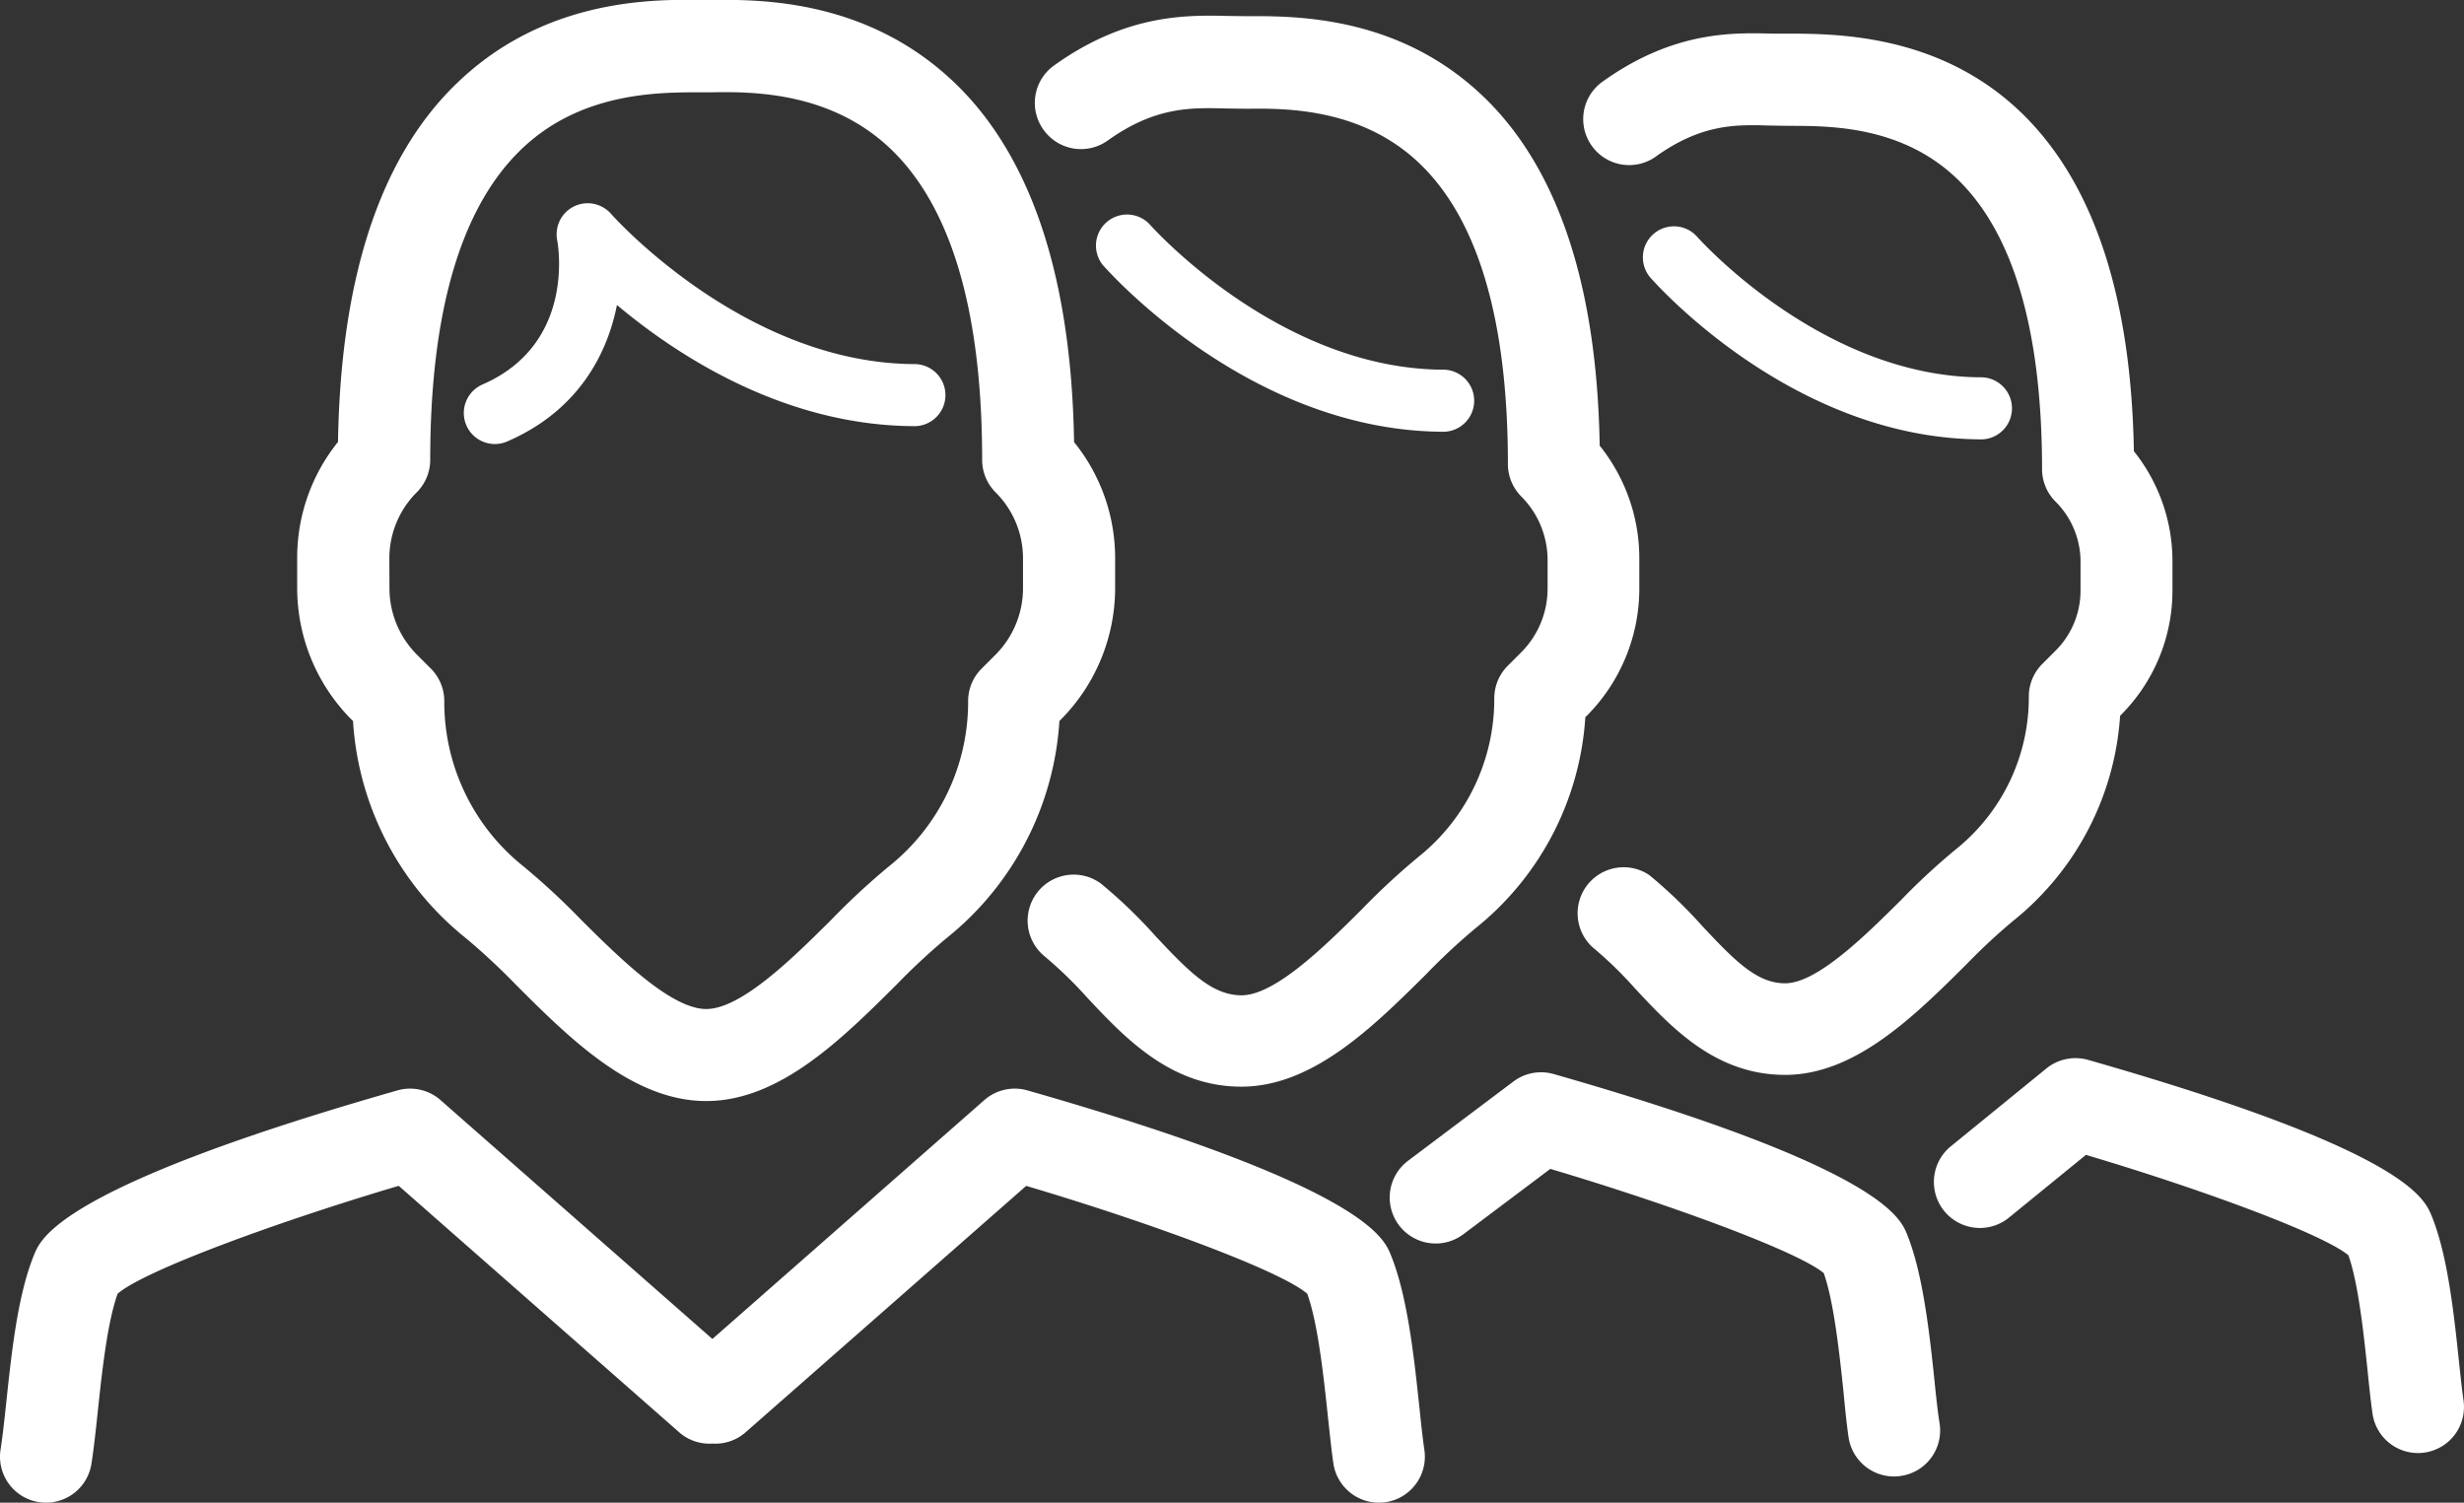 <svg xmlns="http://www.w3.org/2000/svg" viewBox="0 0 497.47 303.39"><rect x="0" y="0" width="497.47" height="303.39" fill="#333333" stroke="none"/><defs><style>.cls-1{fill:#fff;}</style></defs><g id="Layer_2" data-name="Layer 2"><g id="Strokes"><path class="cls-1" d="M71.27,145.56A61,61,0,0,0,94.1,189.45a134,134,0,0,1,10.16,9.47c11,11,23.55,23.38,38.32,23.38s27.27-12.42,38.32-23.39a133.68,133.68,0,0,1,10.15-9.46,61,61,0,0,0,22.84-43.89l.25-.24a37.74,37.74,0,0,0,11-26.49v-6.06a37.19,37.19,0,0,0-8.29-23.51c-.53-32.72-8.36-56.85-23.31-71.76C175.94,0,154.13-.16,143.56,0h-2c-10.54-.19-32.39-.07-50,17.47-15,14.91-22.79,39-23.32,71.76A37.24,37.24,0,0,0,60,112.77v6.06a37.66,37.66,0,0,0,11,26.48Zm7.34-32.79A18.82,18.82,0,0,1,84.14,99.4a9.28,9.28,0,0,0,2.72-6.56c0-29.43,6-50.36,17.89-62.2,11.62-11.6,26.85-12,35.69-12h3.16c8.69-.17,24.68-.07,36.81,12,11.87,11.84,17.88,32.77,17.88,62.2A9.28,9.28,0,0,0,201,99.4a18.79,18.79,0,0,1,5.54,13.37v6.06A19,19,0,0,1,201,132.18L198.18,135a9.24,9.24,0,0,0-2.72,6.57,42.4,42.4,0,0,1-15.87,33.25,143.5,143.5,0,0,0-11.77,10.9c-7.65,7.59-18.13,18-25.24,18s-17.59-10.4-25.24-18a143.67,143.67,0,0,0-11.78-10.9A42.42,42.42,0,0,1,89.7,141.59,9.29,9.29,0,0,0,87,135l-2.84-2.84a19,19,0,0,1-5.53-13.35ZM94.16,85.88a6.28,6.28,0,0,1,3.25-8.25c18.86-8.2,15.25-28.29,15.08-29.15a6.27,6.27,0,0,1,10.88-5.3c.27.31,26.95,30.33,61.49,30.33a6.27,6.27,0,0,1,0,12.53c-26.4,0-48.11-14.23-60.3-24.46-2,10.15-8,21.42-22.15,27.55a6.27,6.27,0,0,1-8.25-3.25ZM286.58,284.25c.34,3.22.65,6.16,1,8.52a9.3,9.3,0,0,1-7.86,10.53,10.17,10.17,0,0,1-1.34.09,9.29,9.29,0,0,1-9.18-7.95c-.37-2.56-.71-5.74-1.08-9.23-.85-8-2-18.92-4.19-25-5.4-4.69-32.33-14.55-56.75-21.78L150.5,289.21a9.25,9.25,0,0,1-6.51,2.26l-.14,0-.22,0a9.25,9.25,0,0,1-6.46-2.25L80.5,239.42c-24.42,7.24-51.35,17.09-56.75,21.78-2.08,5.78-3.14,15.66-4,23.69-.42,4-.82,7.65-1.29,10.65a9.28,9.28,0,0,1-9.16,7.85,10.22,10.22,0,0,1-1.45-.11A9.29,9.29,0,0,1,.11,292.67c.43-2.75.79-6.12,1.18-9.76,1.08-10.13,2.31-21.6,5.63-29.66,1.4-3.4,5.67-13.77,73.33-33.1a9.32,9.32,0,0,1,8.68,1.95l54.9,48.24,54.91-48.24a9.32,9.32,0,0,1,8.68-1.95c67.66,19.33,71.93,29.7,73.33,33.1C284.18,261.59,285.51,274.15,286.58,284.25ZM210.66,26.17a9.28,9.28,0,0,1,2.15-12.95c14.65-10.5,27-10.18,35.09-10l3.71.05c10.32-.07,31.53-.07,48.67,17,14.53,14.5,22.16,37.94,22.69,69.71a36.32,36.32,0,0,1,8,22.89v5.88a36.39,36.39,0,0,1-10.73,25.89l-.17.17a59.46,59.46,0,0,1-22.25,42.67,125.72,125.72,0,0,0-9.83,9.16c-10.75,10.67-22.93,22.76-37.37,22.76-14.26,0-23.53-9.9-31-17.85A83.88,83.88,0,0,0,210.8,193a9.29,9.29,0,0,1,11.45-14.62,98.63,98.63,0,0,1,11,10.57c6.95,7.42,11.51,12,17.42,12,6.78,0,16.9-10,24.29-17.37a141.19,141.19,0,0,1,11.45-10.6,40.84,40.84,0,0,0,15.28-32,9.28,9.28,0,0,1,2.72-6.56l2.75-2.75a18.21,18.21,0,0,0,5.29-12.77v-5.88a18.17,18.17,0,0,0-5.29-12.76,9.29,9.29,0,0,1-2.72-6.57c0-28.47-5.81-48.7-17.27-60.13-11.68-11.66-27.2-11.73-35.5-11.6l-4.25-.06c-7-.18-14.2-.37-23.8,6.49A9.28,9.28,0,0,1,210.66,26.17Zm81,61c-39.2,0-67.76-32.28-69-33.65a6.27,6.27,0,0,1,9.44-8.24c.26.3,26.09,29.36,59.51,29.36a6.27,6.27,0,0,1,0,12.53Zm98.94,192c.33,3.13.63,6,1,8.26A9.27,9.27,0,0,1,383.73,298a8.76,8.76,0,0,1-1.35.1,9.28,9.28,0,0,1-9.17-7.95c-.36-2.49-.69-5.58-1-9-.82-7.76-1.93-18.23-4-24.11C362.76,252.53,336.58,243,313,236l-17.56,13.2a9.28,9.28,0,1,1-11.16-14.84l21.27-16a9.28,9.28,0,0,1,8.13-1.51c65.75,18.79,69.93,28.94,71.31,32.27C388.29,257.23,389.58,269.44,390.62,279.25ZM321.38,29.45a9.27,9.27,0,0,1,2.15-12.95c14.29-10.24,26.27-9.92,34.21-9.71l2.67,0c10.11,0,31.61-.07,48.32,16.59,14.14,14.11,21.56,36.88,22.09,67.72a35.54,35.54,0,0,1,7.79,22.31v5.7a35.52,35.52,0,0,1-10.48,25.31l-.09.09A57.93,57.93,0,0,1,406.35,186a123.67,123.67,0,0,0-9.5,8.87c-10.47,10.38-22.33,22.15-36.44,22.15s-23-9.64-30.25-17.39a80.41,80.41,0,0,0-8.6-8.36A9.29,9.29,0,0,1,333,176.69,97.82,97.82,0,0,1,343.71,187c6.69,7.15,11.07,11.53,16.7,11.53,6.46,0,16.23-9.69,23.36-16.77a133.72,133.72,0,0,1,11.13-10.3,39.34,39.34,0,0,0,14.71-30.85,9.28,9.28,0,0,1,2.72-6.56l2.67-2.67a17.13,17.13,0,0,0,5.05-12.19v-5.7A17.13,17.13,0,0,0,415,101.27a9.28,9.28,0,0,1-2.72-6.56c0-27.54-5.61-47.1-16.67-58.13-11.25-11.23-26.16-11.15-34.24-11.17l-4.12-.06c-6.73-.21-13.69-.36-22.92,6.24A9.26,9.26,0,0,1,321.38,29.45ZM333.16,56a6.27,6.27,0,0,1,9.45-8.24c.25.29,25.26,28.42,57.58,28.42a6.27,6.27,0,0,1,0,12.53C362.08,88.69,334.33,57.31,333.16,56ZM497.37,282.75a9.28,9.28,0,0,1-7.85,10.52,8.76,8.76,0,0,1-1.35.1,9.28,9.28,0,0,1-9.17-7.95c-.35-2.42-.67-5.44-1-8.74-.79-7.47-1.86-17.54-3.86-23.23-5.29-4.41-30.32-13.55-53-20.28L405.4,246a9.29,9.29,0,0,1-11.73-14.4l19.49-15.88a9.33,9.33,0,0,1,8.41-1.73c63.91,18.26,67.86,27.85,69.35,31.46,3.25,7.91,4.51,19.77,5.52,29.29C496.76,277.76,497.05,280.53,497.37,282.75Z"/></g></g></svg>